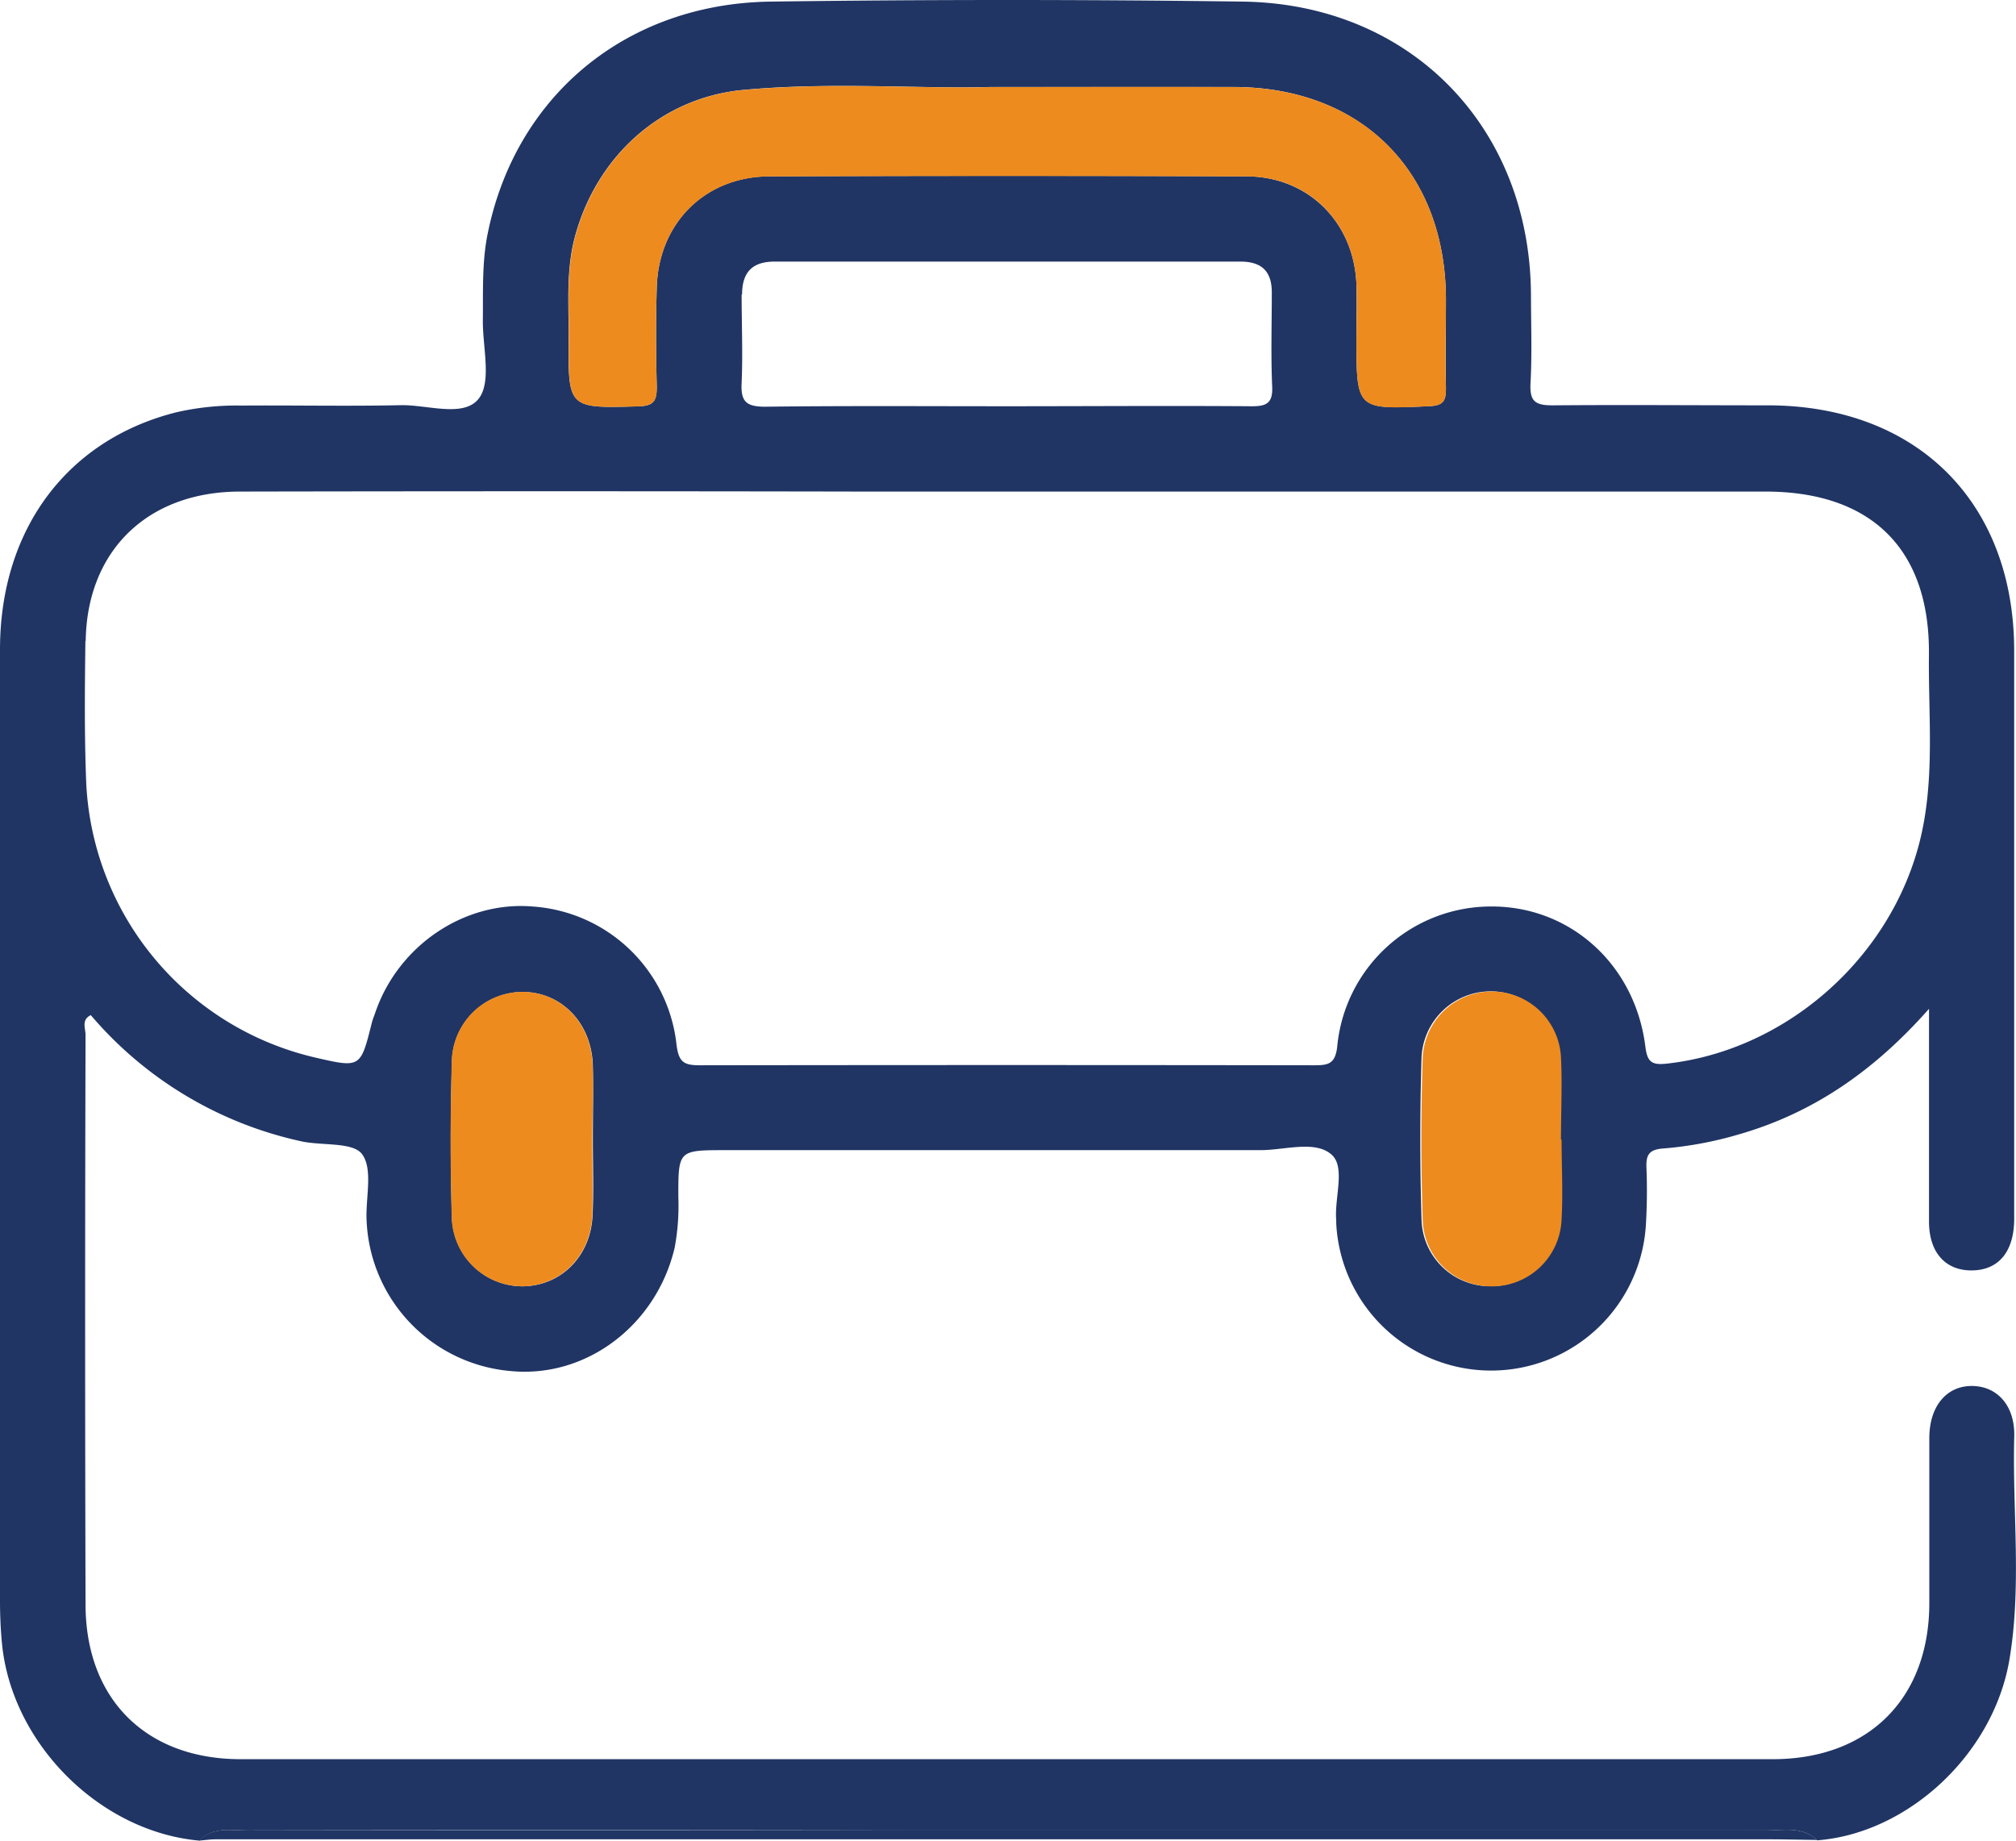 <svg xmlns="http://www.w3.org/2000/svg" viewBox="0 0 265.34 242.26"><defs><style>.cls-1{fill:#203564;}.cls-2{fill:#ed8b1f;}</style></defs><g id="Calque_2" data-name="Calque 2"><g id="Calque_1-2" data-name="Calque 1"><g id="Calque_2-2" data-name="Calque 2"><g id="Calque_1-2-2" data-name="Calque 1-2"><path class="cls-1" d="M265.11,189.09c.11-4-2.16-6.61-5.49-6.67s-5.68,2.56-5.69,6.86V211c0,12.54-8,20.54-20.61,20.54H31.67c-12.43,0-20.38-7.89-20.41-20.32q-.11-37.49,0-75c0-.86-.58-2,.69-2.61a50.45,50.45,0,0,0,27.72,16.61c2.76.6,6.82.06,8,1.71,1.45,2,.43,5.73.58,8.7a20.75,20.75,0,0,0,18.91,19.82c10,1,19.26-6.05,21.64-16.25a30.17,30.17,0,0,0,.48-6.71c0-6.11,0-6.11,6.28-6.11H165.9c3.2,0,7.21-1.34,9.37.6,1.85,1.66.34,5.68.6,8.64V161a20.41,20.41,0,0,0,40.76.17,74.83,74.83,0,0,0,.07-7.49c-.07-1.7.37-2.39,2.22-2.52a48.85,48.85,0,0,0,9.89-1.84c9.82-2.81,17.85-8.36,25.08-16.54v28c0,4.09,2.19,6.47,5.66,6.43s5.46-2.41,5.55-6.54v-75c0-19.53-12.76-32.27-32.34-32.32-9.48,0-18.95-.08-28.43,0-2.29,0-3-.54-2.89-2.88.21-3.86.07-7.74.06-11.61C201.43,16.79,185.7.51,163.56.21q-31-.42-62.1,0C82.4.46,67.85,12.63,64.19,30.74c-.78,3.82-.59,7.71-.64,11.58,0,3.48,1.17,8-.56,10.17-2,2.51-6.74.76-10.28.84-7,.15-14,0-20.95.05a35.47,35.47,0,0,0-8.53.88C8.88,57.85,0,69.64,0,85.5Q0,148.1,0,210.7c0,1.87.08,3.75.26,5.62,1.28,13.19,12.91,24.79,26,25.94,1.81-1.88,4.18-1.34,6.35-1.34q41.46-.07,82.92,0h116.9c2.29,0,4.78-.6,6.74,1.3,11.83-.9,23.06-11.16,25.27-23.58C266.13,208.86,264.85,198.94,265.11,189.09ZM78,159.78c-.16,5.41-4,9.4-9.09,9.52a9.3,9.3,0,0,1-9.43-9.17h0c-.22-6.74-.2-13.49,0-20.23a9.34,9.34,0,0,1,9.29-9.34c5.16,0,9.13,4.13,9.26,9.74.08,3.25,0,6.5,0,9.75S78.15,156.53,78,159.78Zm127.38.68a9.16,9.16,0,0,1-9.28,8.83,9,9,0,0,1-9-8.75q-.33-10.66,0-21.34a9.11,9.11,0,0,1,18.2-.07c.23,3.6,0,7.23,0,10.85h0c.09,3.49.25,7,.05,10.48ZM75.67,31.16C78.52,20.59,87,12.83,97.88,11.83c11.55-1.06,23.16-.12,32.43-.38h32.22c16.77.09,27.76,11.21,27.78,28,0,3.87-.06,7.75,0,11.61,0,1.69-.32,2.32-2.21,2.4-9.57.43-9.56.5-9.57-9,0-2.37.07-4.75,0-7.11-.35-8.1-6.34-14.1-14.44-14.14q-31.4-.13-62.81,0c-8.45,0-14.59,6.13-14.84,14.59-.13,4.37-.11,8.74,0,13.11,0,1.88-.41,2.52-2.44,2.57-9.19.25-9.23.32-9.16-8.93C74.87,40.08,74.48,35.59,75.67,31.16Zm22,7.61c0-2.91,1.32-4.35,4.31-4.34h61.29c2.81,0,4.13,1.3,4.12,4.09,0,4.11-.13,8.24.05,12.35.11,2.29-.84,2.62-2.81,2.6-10.71-.08-21.42,0-32.14,0s-21.18-.07-31.77.06c-2.46,0-3.24-.63-3.11-3.12.17-3.9,0-7.77,0-11.64ZM11.28,84.36c.17-11.89,8.15-19.64,20.27-19.66q41-.08,81.92,0h118.9c13.94,0,21.65,7.59,21.51,21.46-.09,8.46.88,17-1.41,25.34-4.15,15.12-17.76,26.83-33.16,28.5-1.93.2-2.5-.24-2.75-2.24-1.36-10.89-10-18.57-20.46-18.45A20.34,20.34,0,0,0,176,137.76c-.26,2.34-1.26,2.45-3.08,2.45q-40.39-.06-80.79,0c-2.14,0-2.8-.41-3.09-2.73A20.44,20.44,0,0,0,70.2,119.32c-9-.8-17.75,5.08-20.79,13.91-.16.47-.36.93-.48,1.42-1.48,5.92-1.48,5.92-7.49,4.53a39,39,0,0,1-30.09-36.1c-.25-6.22-.19-12.47-.11-18.72Z"/><path class="cls-1" d="M232.38,240.92q-58.45-.06-116.9,0H32.56c-2.17,0-4.54-.54-6.35,1.34.74-.06,1.48-.18,2.22-.18q102,0,204,0c2.24,0,4.48.06,6.71.09C237.16,240.32,234.67,240.92,232.38,240.92Z"/><path class="cls-2" d="M84,53.49c2-.05,2.49-.69,2.44-2.57-.11-4.37-.13-8.74,0-13.11.25-8.46,6.39-14.56,14.84-14.59q31.41-.11,62.81,0c8.1,0,14.09,6,14.44,14.14.11,2.36,0,4.74,0,7.11,0,9.51,0,9.44,9.57,9,1.89-.08,2.25-.71,2.21-2.4-.1-3.86,0-7.74,0-11.61,0-16.81-11-27.93-27.78-28-10-.05-19.94,0-32.22,0-9.27.26-20.88-.68-32.43.38C87,12.84,78.55,20.6,75.7,31.17c-1.19,4.43-.8,8.92-.83,13.4C74.77,53.81,74.81,53.74,84,53.49Z"/><path class="cls-2" d="M78,140.29c-.13-5.61-4.1-9.74-9.26-9.74a9.34,9.34,0,0,0-9.29,9.34c-.18,6.74-.2,13.49,0,20.23a9.3,9.3,0,0,0,9.42,9.18h0c5.06-.12,8.93-4.11,9.09-9.52.1-3.25,0-6.5,0-9.74S78.14,143.54,78,140.29Z"/><path class="cls-2" d="M205.45,150c0-3.62.18-7.25,0-10.85a9.11,9.11,0,0,0-18.2.07q-.34,10.67,0,21.34a9,9,0,0,0,9,8.75,9.16,9.16,0,0,0,9.28-8.83c.2-3.48,0-7,0-10.48Z"/></g></g></g></g></svg>